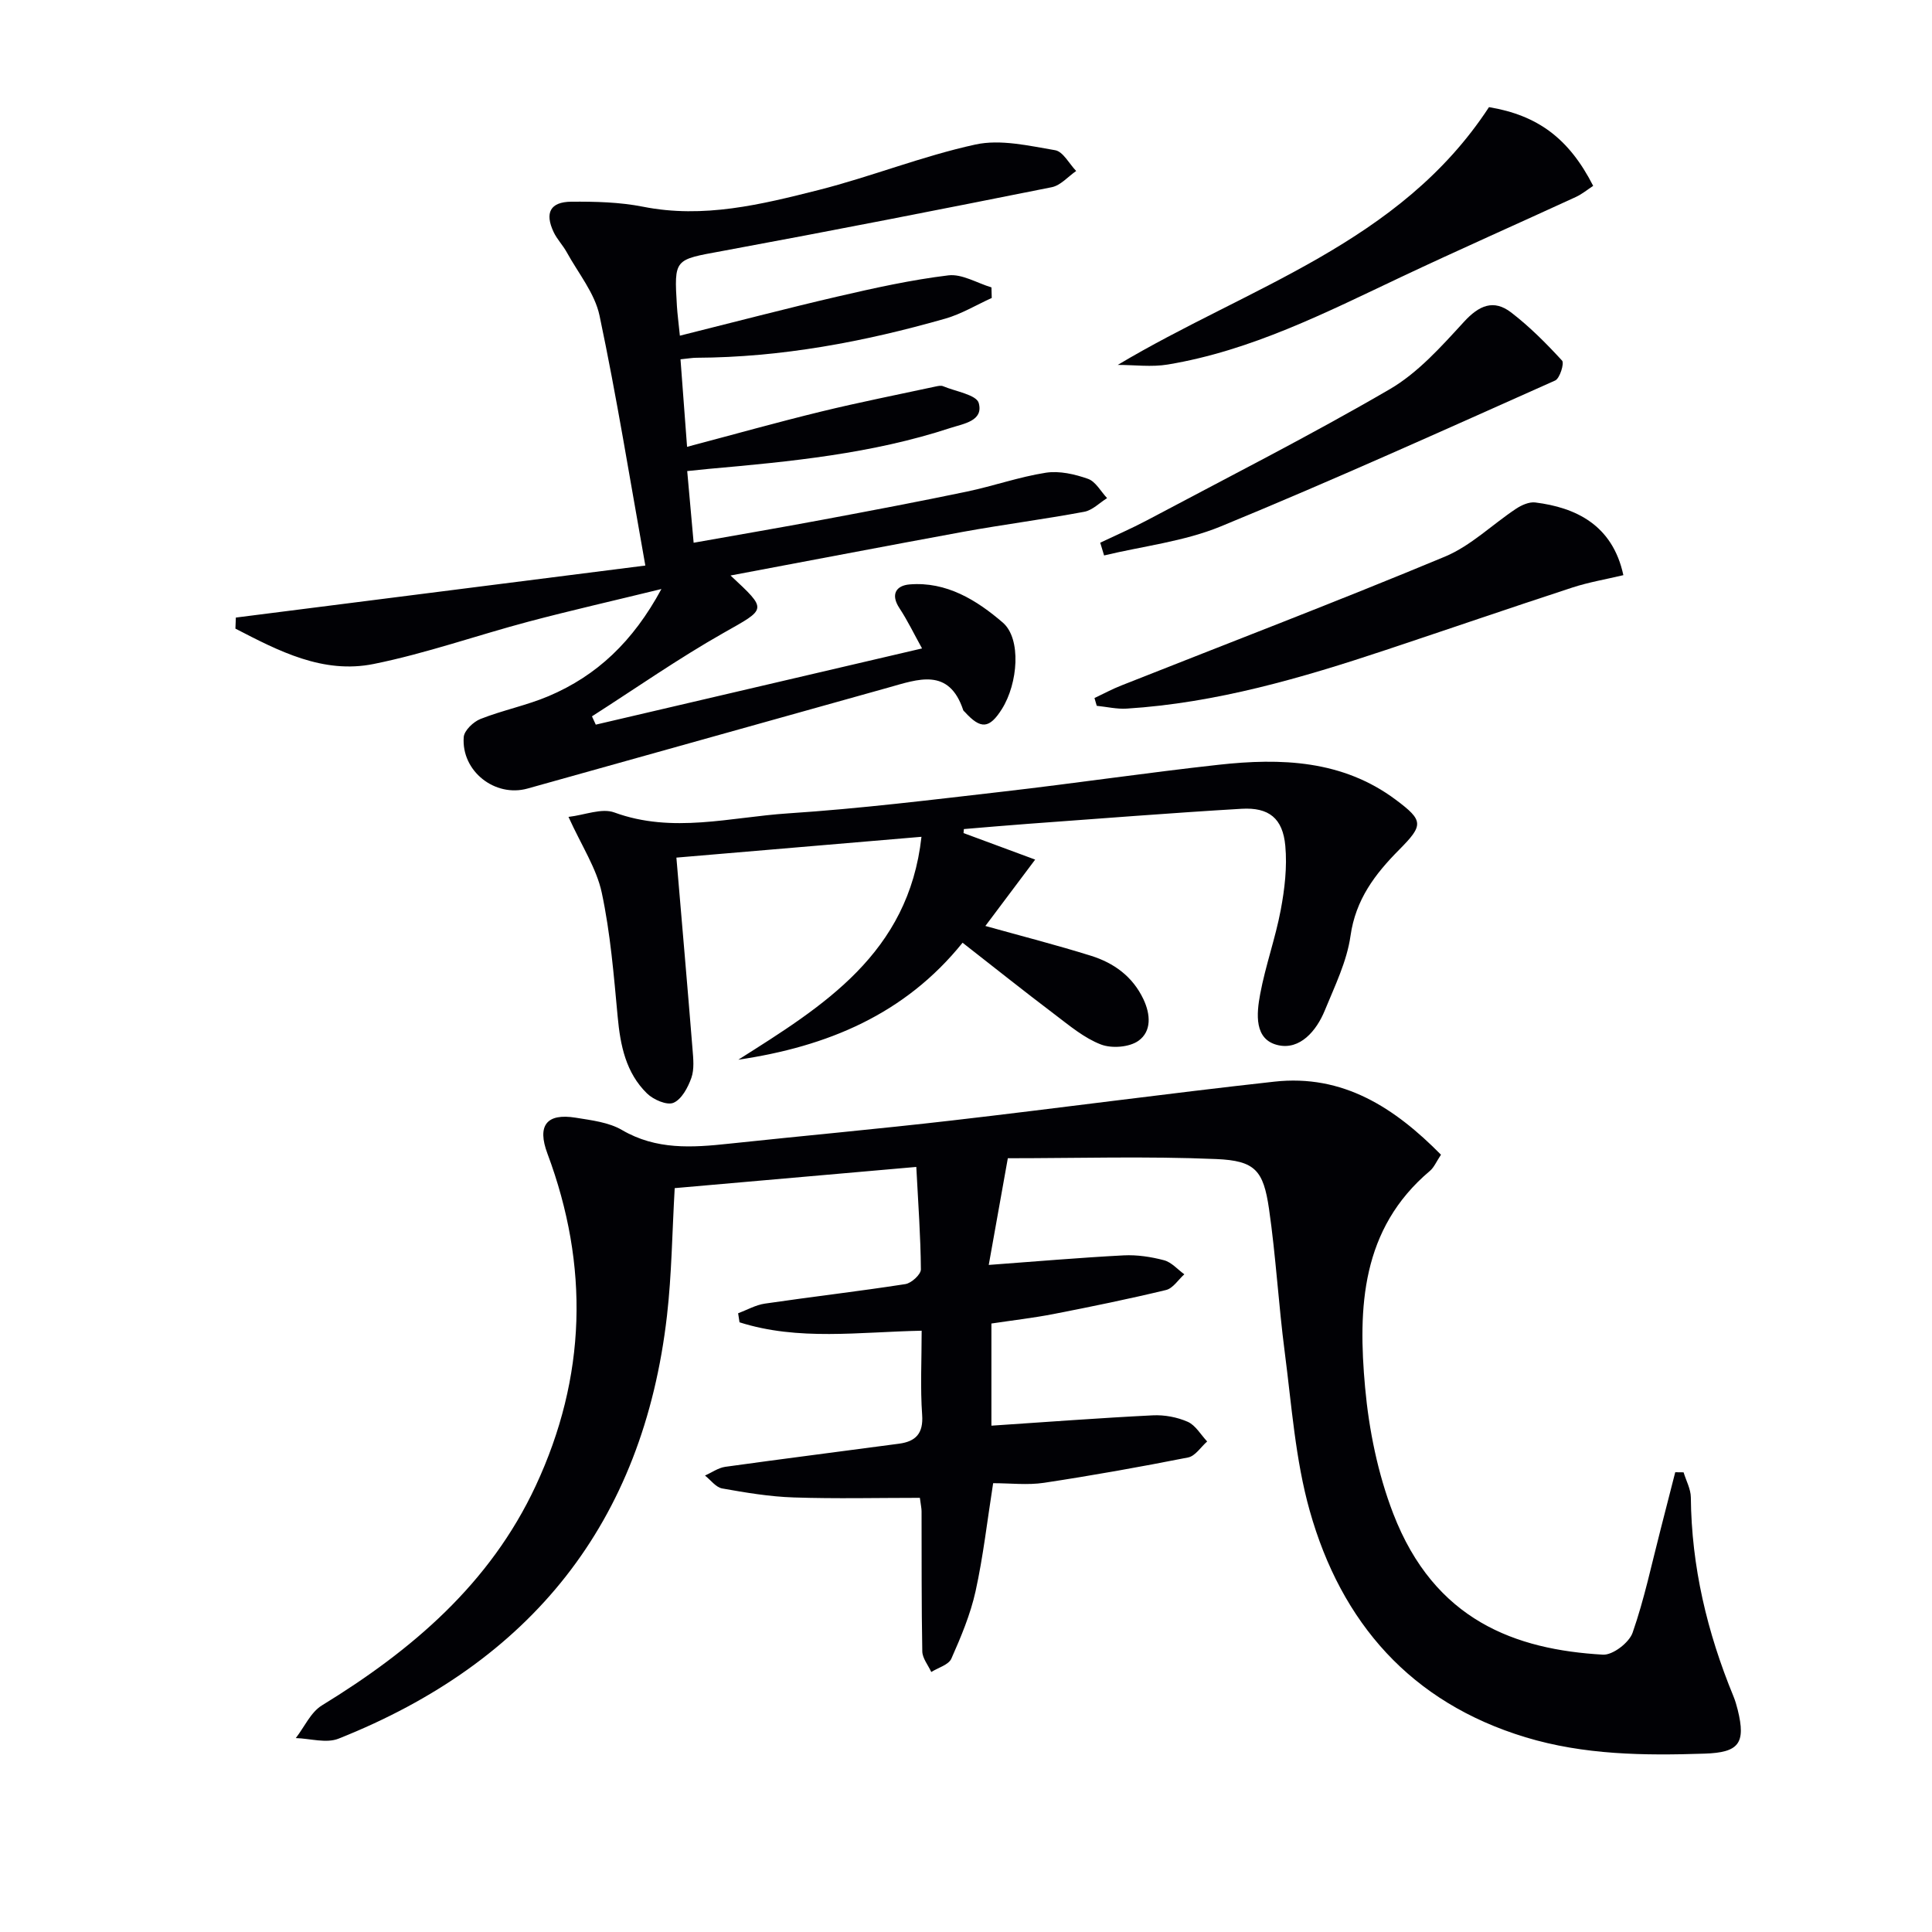 <svg enable-background="new 0 0 400 400" viewBox="0 0 400 400" xmlns="http://www.w3.org/2000/svg"><g fill="#010105"><path d="m298.34 239.07c-.97 1.46-1.44 2.63-2.29 3.35-14.26 12.02-14.92 28.34-13.42 44.85.8 8.81 2.64 17.83 5.81 26.07 8.56 22.22 25.39 28.2 43.43 29.24 2.03.12 5.42-2.48 6.14-4.54 2.44-6.98 3.96-14.29 5.82-21.47 1.01-3.92 2.01-7.84 3.01-11.76.58.01 1.16.01 1.73.02.52 1.73 1.48 3.45 1.5 5.18.13 14.34 3.38 27.97 8.81 41.16.38.92.66 1.89.9 2.85 1.71 6.93.23 8.82-6.85 9.05-12.51.42-24.97.28-37.09-3.39-23.73-7.2-38.15-23.7-44.68-46.91-2.98-10.59-3.74-21.84-5.17-32.83-1.29-9.87-1.83-19.84-3.26-29.69-1.16-7.92-2.86-9.94-10.9-10.28-14.39-.61-28.83-.17-43.17-.17-1.41 7.88-2.68 14.96-3.95 22.09 9.81-.72 18.86-1.51 27.94-1.98 2.77-.14 5.66.3 8.35 1.01 1.55.41 2.81 1.9 4.2 2.91-1.25 1.12-2.34 2.9-3.78 3.25-7.71 1.86-15.48 3.45-23.27 4.97-4.22.82-8.51 1.31-12.89 1.97v21.15c11.29-.75 22.34-1.59 33.41-2.14 2.41-.12 5.04.37 7.24 1.34 1.62.72 2.7 2.67 4.02 4.07-1.3 1.14-2.46 3.02-3.94 3.31-9.91 1.96-19.86 3.74-29.85 5.25-3.4.51-6.94.08-10.52.08-1.22 7.75-2.05 15.15-3.64 22.37-1.06 4.79-3.01 9.44-5.01 13.95-.57 1.29-2.73 1.87-4.16 2.77-.65-1.42-1.83-2.83-1.86-4.27-.18-9.66-.12-19.33-.15-28.99 0-.65-.16-1.29-.35-2.8-8.7 0-17.42.21-26.13-.08-4.95-.16-9.9-.99-14.79-1.86-1.31-.23-2.39-1.75-3.57-2.67 1.39-.62 2.74-1.6 4.19-1.81 11.99-1.67 24-3.18 36-4.79 3.42-.46 5.05-2.1 4.77-5.97-.4-5.61-.1-11.28-.1-17.42-12.87.25-25.54 2.14-37.71-1.74-.1-.62-.2-1.25-.29-1.87 1.84-.69 3.63-1.72 5.53-2 9.69-1.42 19.42-2.54 29.09-4.04 1.25-.19 3.22-1.99 3.22-3.04-.05-6.76-.55-13.52-.95-21.22-17.14 1.5-33.6 2.95-50.02 4.39-.53 9.22-.62 17.87-1.6 26.42-4.93 42.89-28.2 71.75-68 87.56-2.53 1.01-5.88-.03-8.85-.12 1.78-2.29 3.09-5.34 5.4-6.76 18.65-11.42 34.83-25.21 44.27-45.46 10.51-22.52 11.12-45.54 2.43-68.79-2.16-5.77-.24-8.42 5.87-7.43 3.26.53 6.82.94 9.57 2.55 7.1 4.15 14.52 3.65 22.14 2.83 15.37-1.64 30.76-3.03 46.11-4.8 22.27-2.57 44.49-5.58 66.76-8.04 14.28-1.6 24.99 5.43 34.55 15.12z"/><path d="m151.25 119.15c7.73 7.22 7.5 6.81-1.47 11.9-9.34 5.29-18.17 11.47-27.22 17.26.26.57.53 1.15.79 1.72 22.23-5.19 44.47-10.39 67.55-15.78-1.68-3.02-3-5.79-4.67-8.32-1.92-2.9-.66-4.7 2.07-4.93 7.66-.64 13.94 3.27 19.32 7.9 3.88 3.35 3.15 12.6-.19 17.9-2.59 4.1-4.37 4.24-7.67.61-.11-.12-.28-.23-.33-.37-2.95-8.9-9.35-6.41-15.49-4.69-24.91 6.96-49.81 13.95-74.72 20.91-6.73 1.88-13.73-3.59-13.21-10.65.1-1.37 2-3.18 3.48-3.76 4.61-1.82 9.56-2.8 14.11-4.73 9.93-4.22 17.43-11.23 23.34-22.17-9.98 2.44-18.74 4.43-27.43 6.73-10.74 2.85-21.29 6.6-32.15 8.79-10.51 2.12-19.7-2.71-28.62-7.32.03-.76.06-1.53.09-2.29 27.81-3.53 55.62-7.07 84.78-10.77-3.21-17.94-5.93-34.92-9.48-51.73-.98-4.66-4.42-8.81-6.8-13.15-.8-1.45-2.01-2.68-2.71-4.17-1.87-3.97-.71-6.24 3.65-6.28 4.96-.04 10.03.08 14.87 1.04 12.52 2.49 24.48-.46 36.34-3.46 10.92-2.77 21.49-7.03 32.48-9.42 5.19-1.13 11.05.26 16.5 1.18 1.64.28 2.91 2.81 4.35 4.3-1.68 1.16-3.22 2.99-5.06 3.36-22.75 4.55-45.51 9.02-68.32 13.23-9.82 1.81-9.88 1.52-9.28 11.41.1 1.61.32 3.22.61 6.1 11.34-2.83 21.99-5.63 32.72-8.12 7.56-1.75 15.18-3.44 22.87-4.37 2.83-.34 5.94 1.6 8.92 2.49.02.73.04 1.46.06 2.19-3.19 1.45-6.26 3.31-9.59 4.27-16.83 4.81-33.94 8.03-51.53 8.11-.82 0-1.63.15-3.32.32.43 5.77.86 11.43 1.36 18.12 9.61-2.54 18.64-5.08 27.76-7.3 7.87-1.92 15.84-3.49 23.76-5.2.48-.1 1.07-.23 1.48-.05 2.6 1.09 6.92 1.77 7.39 3.49 1.01 3.71-3.11 4.26-5.88 5.16-16.22 5.33-33.08 6.96-49.95 8.46-1.3.12-2.6.26-4.53.46.44 4.89.86 9.55 1.33 14.84 9.22-1.64 18.01-3.14 26.77-4.78 9.95-1.86 19.89-3.74 29.8-5.81 5.49-1.15 10.84-3.05 16.36-3.91 2.8-.43 5.98.3 8.72 1.27 1.59.56 2.65 2.61 3.95 3.99-1.57.98-3.04 2.52-4.74 2.83-8.31 1.55-16.71 2.63-25.03 4.14-15.9 2.92-31.79 5.97-48.19 9.05z"/><path d="m199.49 172.48c4.56 1.69 9.11 3.37 14.83 5.49-3.79 5.06-7.08 9.44-10.31 13.74 7.45 2.08 14.73 3.94 21.89 6.18 4.72 1.48 8.59 4.27 10.82 8.96 1.51 3.17 1.72 6.68-1.01 8.63-1.89 1.35-5.53 1.63-7.77.77-3.46-1.33-6.5-3.89-9.53-6.19-6.36-4.81-12.6-9.79-19.12-14.88-11.94 14.84-28.05 21.51-46.43 24.22 17.57-11.12 35.25-21.97 37.92-46.15-17.25 1.46-34.14 2.9-50.74 4.31 1.15 13.57 2.29 26.61 3.34 39.65.16 1.98.39 4.15-.24 5.95-.7 1.98-2.01 4.44-3.7 5.16-1.35.58-4.16-.64-5.48-1.93-4.39-4.29-5.53-9.95-6.08-15.91-.8-8.59-1.5-17.25-3.29-25.65-1.08-5.05-4.16-9.68-6.89-15.7 3.38-.39 6.88-1.88 9.49-.92 12.06 4.42 24.04.97 35.98.19 14.91-.98 29.76-2.81 44.61-4.52s29.64-3.9 44.5-5.54c12.92-1.43 25.67-1 36.7 7.24 5.78 4.32 5.77 5.24.69 10.36-4.98 5.02-9 10.29-10.06 17.81-.75 5.31-3.27 10.43-5.34 15.49-1.73 4.22-5.13 8.16-9.62 7.16-5.06-1.12-4.5-6.55-3.74-10.61 1.09-5.85 3.15-11.53 4.25-17.38.82-4.35 1.35-8.91.95-13.28-.52-5.71-3.39-8.01-9.05-7.68-14.77.87-29.52 2.05-44.27 3.12-4.41.32-8.82.72-13.23 1.08-.03.3-.05.57-.07.83z"/><path d="m336.1 119.08c-3.65.87-7.18 1.46-10.55 2.56-12.9 4.22-25.75 8.64-38.63 12.93-17.48 5.82-35.12 10.97-53.64 12.14-2.05.13-4.14-.37-6.21-.58-.16-.54-.31-1.07-.47-1.61 1.87-.88 3.69-1.87 5.61-2.62 22.33-8.85 44.77-17.42 66.93-26.65 5.37-2.23 9.81-6.65 14.76-9.93 1.13-.75 2.71-1.45 3.97-1.29 8.3 1.04 15.99 4.6 18.23 15.05z"/><path d="m231.42 75.55c27.08-16.18 58.39-25.11 76.86-53.37 10.04 1.68 16.54 6.43 21.57 16.3-1.16.76-2.29 1.7-3.58 2.3-12.04 5.54-24.17 10.9-36.16 16.56-15.62 7.38-31.05 15.26-48.33 18.13-3.36.56-6.9.08-10.36.08z"/><path d="m227.79 112.36c3.21-1.53 6.47-2.94 9.61-4.6 16.83-8.95 33.84-17.58 50.3-27.16 5.87-3.41 10.71-8.86 15.39-13.96 3.14-3.43 6.16-4.73 9.79-1.94 3.82 2.94 7.27 6.41 10.53 9.96.5.54-.47 3.69-1.43 4.12-23 10.26-45.95 20.63-69.24 30.21-7.59 3.12-16.08 4.07-24.15 6.01-.27-.88-.54-1.76-.8-2.64z"/></g></svg>
